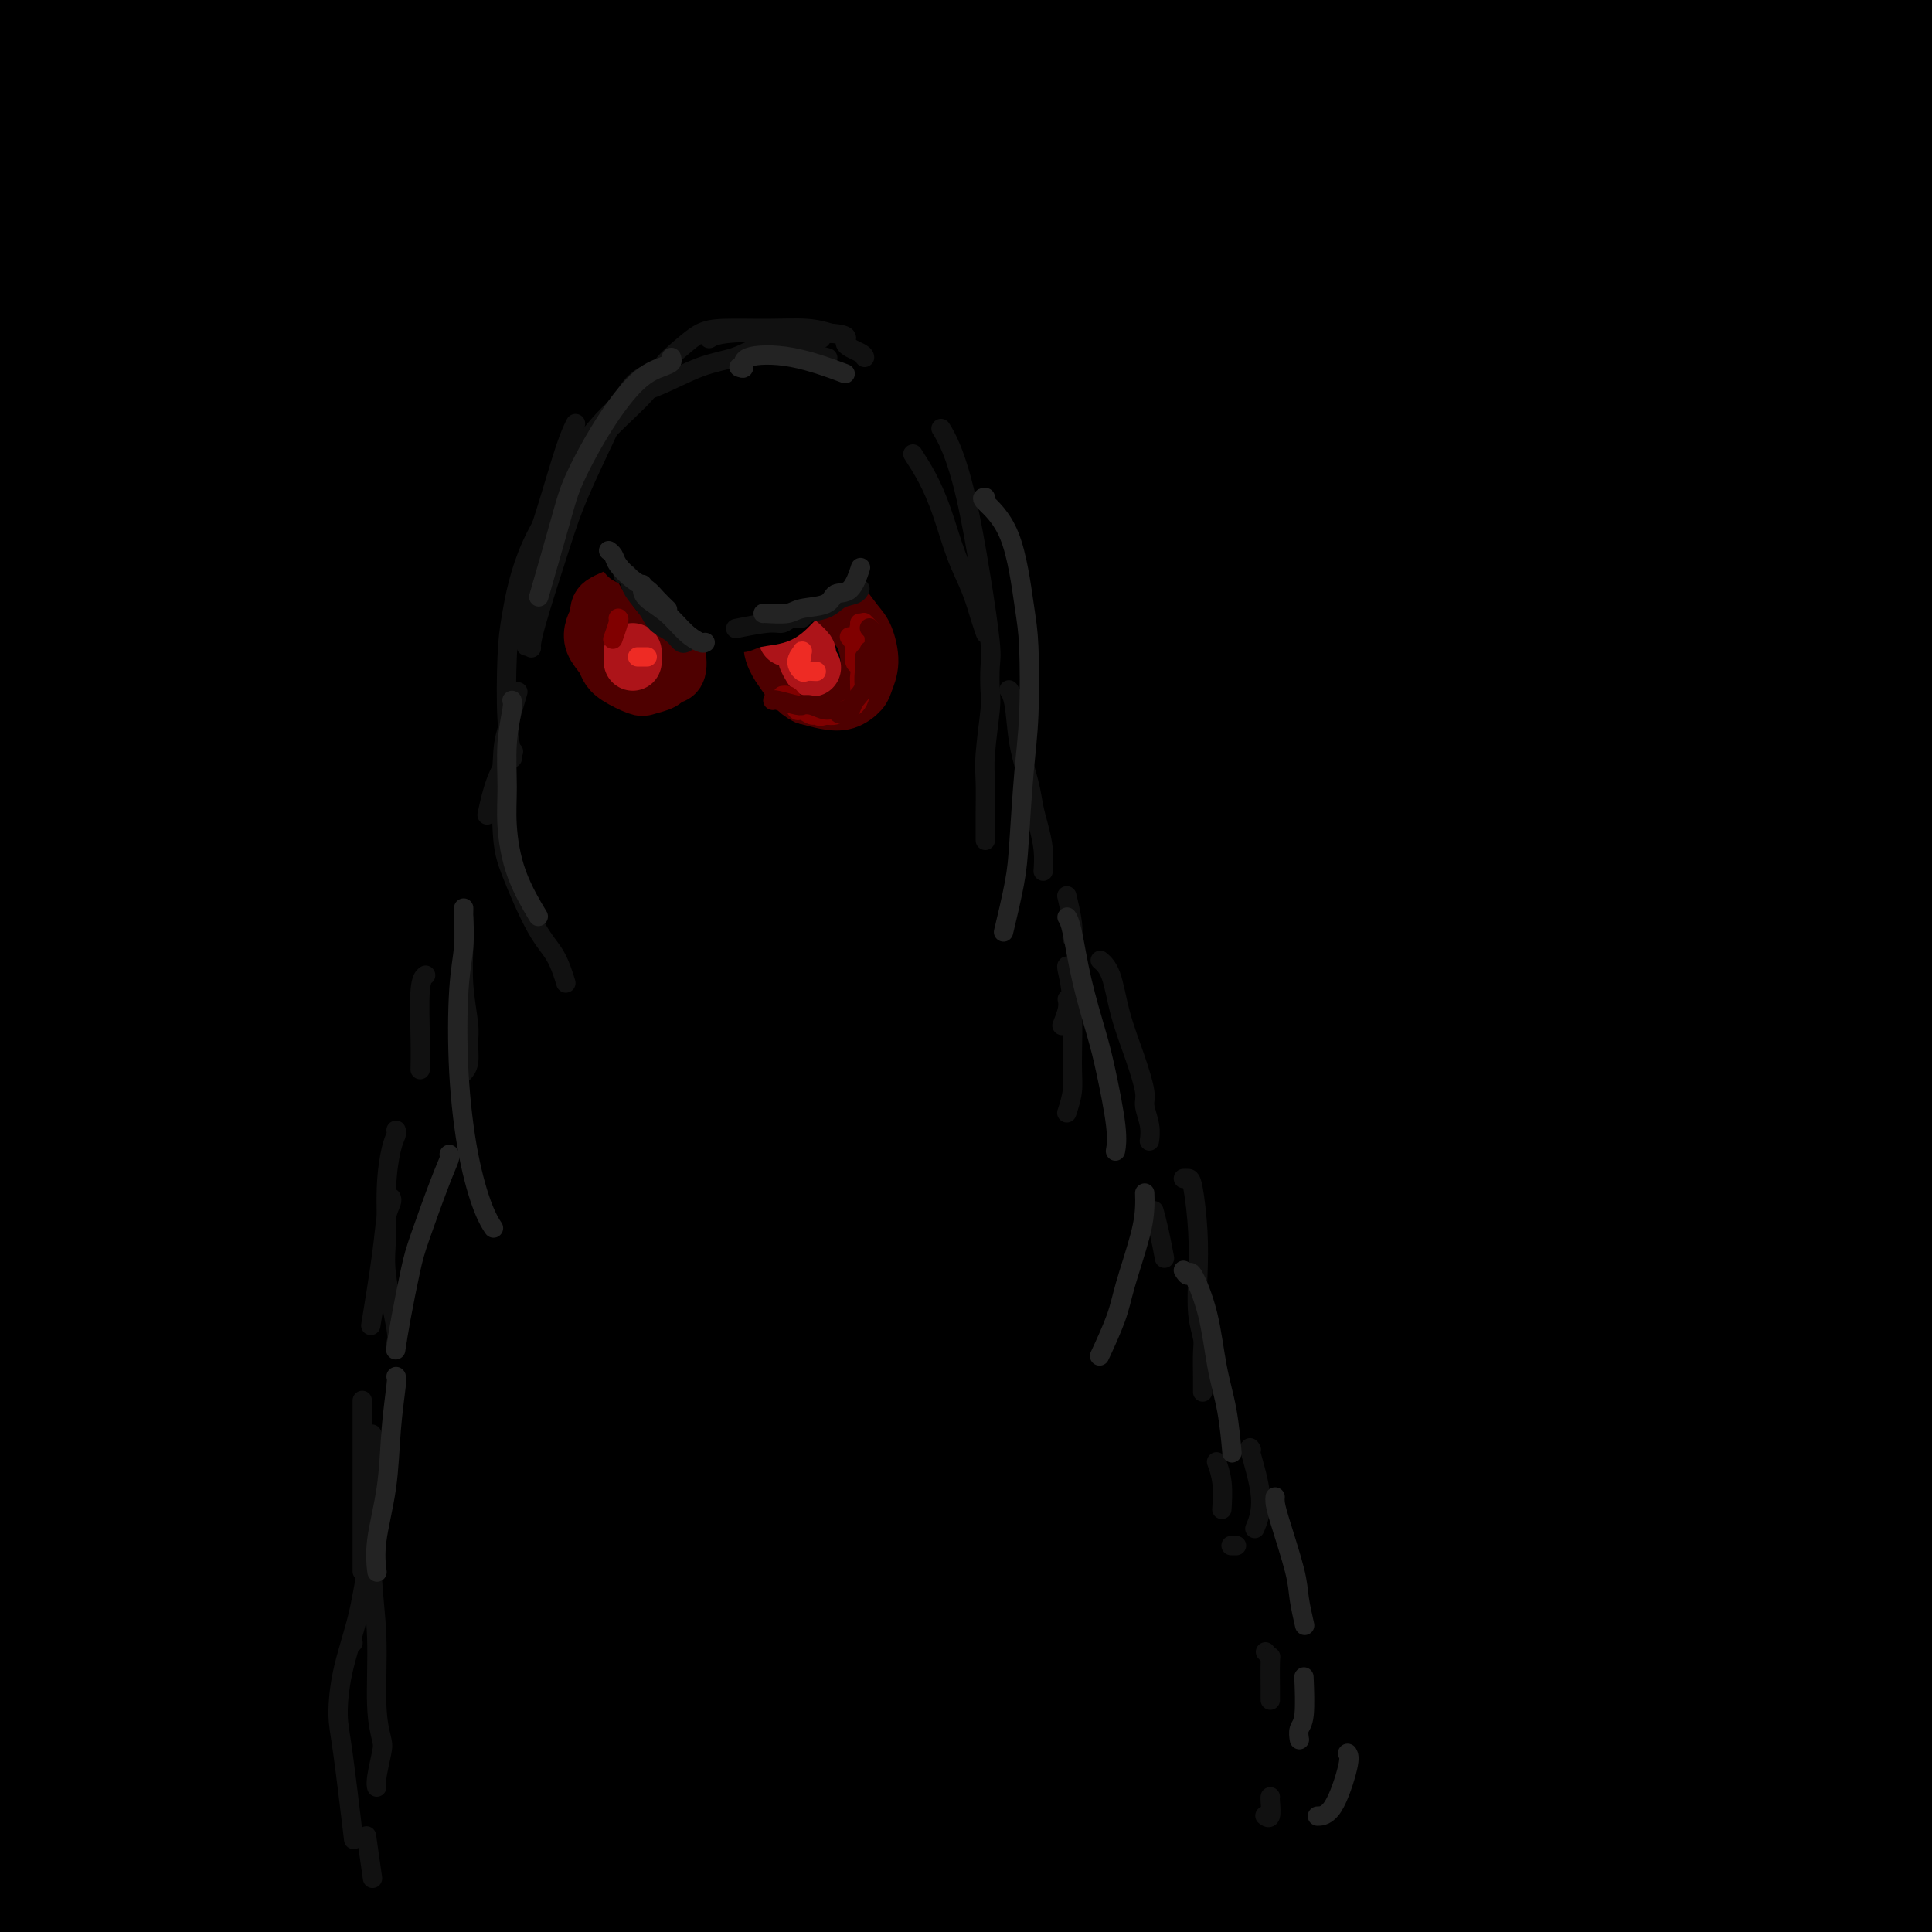 <svg viewBox='0 0 400 400' version='1.1' xmlns='http://www.w3.org/2000/svg' xmlns:xlink='http://www.w3.org/1999/xlink'><g fill='none' stroke='rgb(0,0,0)' stroke-width='4' stroke-linecap='round' stroke-linejoin='round'><path d='M97,188c-0.468,0.071 -0.936,0.143 -1,0c-0.064,-0.143 0.278,-0.500 -2,-1c-2.278,-0.500 -7.174,-1.141 -10,-1c-2.826,0.141 -3.580,1.066 -6,2c-2.420,0.934 -6.505,1.877 -10,4c-3.495,2.123 -6.401,5.424 -8,8c-1.599,2.576 -1.891,4.425 -3,7c-1.109,2.575 -3.034,5.874 -4,10c-0.966,4.126 -0.972,9.079 -1,12c-0.028,2.921 -0.076,3.812 0,6c0.076,2.188 0.277,5.675 1,8c0.723,2.325 1.967,3.489 3,5c1.033,1.511 1.855,3.368 3,5c1.145,1.632 2.613,3.038 4,4c1.387,0.962 2.694,1.481 4,2'/><path d='M67,259c2.890,2.825 3.113,1.886 4,2c0.887,0.114 2.436,1.281 4,2c1.564,0.719 3.143,0.990 5,1c1.857,0.010 3.992,-0.241 6,0c2.008,0.241 3.889,0.974 6,1c2.111,0.026 4.453,-0.656 6,-1c1.547,-0.344 2.298,-0.349 4,-1c1.702,-0.651 4.356,-1.949 7,-3c2.644,-1.051 5.279,-1.857 7,-3c1.721,-1.143 2.527,-2.625 4,-4c1.473,-1.375 3.614,-2.645 5,-4c1.386,-1.355 2.018,-2.797 3,-4c0.982,-1.203 2.315,-2.168 3,-4c0.685,-1.832 0.723,-4.532 1,-6c0.277,-1.468 0.793,-1.705 1,-3c0.207,-1.295 0.103,-3.647 0,-6'/><path d='M133,226c0.299,-3.069 0.047,-3.241 0,-4c-0.047,-0.759 0.113,-2.105 0,-4c-0.113,-1.895 -0.497,-4.339 -1,-6c-0.503,-1.661 -1.123,-2.541 -2,-4c-0.877,-1.459 -2.012,-3.498 -3,-5c-0.988,-1.502 -1.831,-2.466 -3,-4c-1.169,-1.534 -2.664,-3.638 -4,-5c-1.336,-1.362 -2.514,-1.982 -4,-3c-1.486,-1.018 -3.282,-2.434 -4,-3c-0.718,-0.566 -0.359,-0.283 0,0'/><path d='M87,271c0.113,-0.261 0.226,-0.522 0,0c-0.226,0.522 -0.793,1.829 -1,3c-0.207,1.171 -0.056,2.208 0,3c0.056,0.792 0.015,1.339 0,2c-0.015,0.661 -0.005,1.437 0,2c0.005,0.563 0.004,0.913 0,1c-0.004,0.087 -0.011,-0.090 0,0c0.011,0.090 0.042,0.448 0,1c-0.042,0.552 -0.155,1.300 0,2c0.155,0.700 0.578,1.353 1,2c0.422,0.647 0.845,1.290 1,2c0.155,0.710 0.044,1.489 0,2c-0.044,0.511 -0.022,0.756 0,1'/><path d='M88,292c0.171,3.507 0.097,1.775 0,1c-0.097,-0.775 -0.219,-0.593 0,0c0.219,0.593 0.777,1.598 1,2c0.223,0.402 0.112,0.201 0,0'/></g>
<g fill='none' stroke='rgb(0,0,0)' stroke-width='28' stroke-linecap='round' stroke-linejoin='round'><path d='M137,48c5.119,-0.851 10.237,-1.701 10,-3c-0.237,-1.299 -5.830,-3.045 25,-6c30.830,-2.955 98.083,-7.118 147,-8c48.917,-0.882 79.500,1.516 100,2c20.500,0.484 30.918,-0.946 36,-3c5.082,-2.054 4.827,-4.731 -20,-11c-24.827,-6.269 -74.227,-16.129 -139,-20c-64.773,-3.871 -144.919,-1.752 -199,2c-54.081,3.752 -82.098,9.137 -101,13c-18.902,3.863 -28.691,6.202 -25,6c3.691,-0.202 20.860,-2.947 67,-8c46.140,-5.053 121.250,-12.415 196,-11c74.750,1.415 149.140,11.606 194,19c44.860,7.394 60.189,11.992 66,14c5.811,2.008 2.103,1.425 -17,-3c-19.103,-4.425 -53.601,-12.693 -111,-19c-57.399,-6.307 -137.700,-10.654 -218,-15'/><path d='M148,-3c-77.515,0.856 -162.304,10.498 -217,19c-54.696,8.502 -79.299,15.866 -92,20c-12.701,4.134 -13.499,5.039 2,4c15.499,-1.039 47.297,-4.023 105,-9c57.703,-4.977 141.313,-11.945 225,-11c83.687,0.945 167.452,9.805 223,18c55.548,8.195 82.879,15.724 103,21c20.121,5.276 33.031,8.298 10,3c-23.031,-5.298 -82.002,-18.918 -132,-28c-49.998,-9.082 -91.024,-13.627 -156,-14c-64.976,-0.373 -153.902,3.427 -213,10c-59.098,6.573 -88.369,15.919 -108,22c-19.631,6.081 -29.623,8.898 -23,10c6.623,1.102 29.860,0.489 81,-3c51.140,-3.489 130.183,-9.854 207,-10c76.817,-0.146 151.409,5.927 226,12'/><path d='M389,61c56.200,5.876 83.699,14.564 105,20c21.301,5.436 36.403,7.618 15,5c-21.403,-2.618 -79.310,-10.036 -128,-16c-48.690,-5.964 -88.164,-10.475 -150,-11c-61.836,-0.525 -146.035,2.936 -200,8c-53.965,5.064 -77.698,11.731 -93,16c-15.302,4.269 -22.174,6.141 -13,7c9.174,0.859 34.395,0.705 83,-2c48.605,-2.705 120.593,-7.961 194,-8c73.407,-0.039 148.231,5.138 201,11c52.769,5.862 83.481,12.408 103,17c19.519,4.592 27.843,7.231 25,8c-2.843,0.769 -16.855,-0.330 -55,-6c-38.145,-5.670 -100.424,-15.911 -172,-20c-71.576,-4.089 -152.450,-2.025 -211,3c-58.550,5.025 -94.775,13.013 -131,21'/><path d='M-38,114c-36.905,7.616 -63.668,16.155 -65,20c-1.332,3.845 22.765,2.994 57,0c34.235,-2.994 78.607,-8.132 129,-12c50.393,-3.868 106.807,-6.465 157,-7c50.193,-0.535 94.165,0.992 140,8c45.835,7.008 93.533,19.498 115,25c21.467,5.502 16.702,4.018 -4,2c-20.702,-2.018 -57.343,-4.568 -110,-9c-52.657,-4.432 -121.332,-10.745 -174,-13c-52.668,-2.255 -89.331,-0.450 -138,6c-48.669,6.450 -109.345,17.546 -141,24c-31.655,6.454 -34.289,8.265 -33,11c1.289,2.735 6.500,6.393 41,5c34.500,-1.393 98.288,-7.837 151,-13c52.712,-5.163 94.346,-9.047 145,-9c50.654,0.047 110.327,4.023 170,8'/><path d='M402,160c44.830,5.534 71.904,15.369 87,20c15.096,4.631 18.214,4.058 5,4c-13.214,-0.058 -42.759,0.399 -72,-2c-29.241,-2.399 -58.180,-7.653 -107,-12c-48.820,-4.347 -117.523,-7.787 -167,-8c-49.477,-0.213 -79.728,2.802 -116,9c-36.272,6.198 -78.564,15.581 -100,21c-21.436,5.419 -22.016,6.875 3,5c25.016,-1.875 75.627,-7.082 123,-11c47.373,-3.918 91.509,-6.546 135,-8c43.491,-1.454 86.339,-1.735 132,2c45.661,3.735 94.136,11.487 118,16c23.864,4.513 23.118,5.787 21,6c-2.118,0.213 -5.609,-0.635 -33,-9c-27.391,-8.365 -78.683,-24.247 -123,-35c-44.317,-10.753 -81.658,-16.376 -119,-22'/><path d='M189,136c-49.113,-6.312 -112.397,-11.090 -151,-13c-38.603,-1.910 -52.526,-0.950 -60,-2c-7.474,-1.050 -8.499,-4.109 24,-8c32.499,-3.891 98.521,-8.614 152,-11c53.479,-2.386 94.415,-2.435 143,3c48.585,5.435 104.820,16.355 132,23c27.180,6.645 25.306,9.016 14,11c-11.306,1.984 -32.044,3.580 -77,4c-44.956,0.420 -114.129,-0.335 -186,5c-71.871,5.335 -146.439,16.759 -194,26c-47.561,9.241 -68.116,16.300 -73,21c-4.884,4.700 5.901,7.041 31,6c25.099,-1.041 64.511,-5.465 130,-8c65.489,-2.535 157.055,-3.183 221,-1c63.945,2.183 100.270,7.195 119,10c18.730,2.805 19.865,3.402 21,4'/><path d='M435,206c-2.180,-0.076 -77.629,-7.265 -137,-12c-59.371,-4.735 -102.664,-7.017 -172,-2c-69.336,5.017 -164.715,17.334 -217,26c-52.285,8.666 -61.474,13.680 -59,16c2.474,2.320 16.612,1.946 64,-4c47.388,-5.946 128.024,-17.465 212,-25c83.976,-7.535 171.290,-11.087 224,-13c52.710,-1.913 70.815,-2.188 73,-6c2.185,-3.812 -11.550,-11.162 -36,-19c-24.450,-7.838 -59.614,-16.166 -123,-20c-63.386,-3.834 -154.993,-3.175 -215,1c-60.007,4.175 -88.413,11.864 -112,17c-23.587,5.136 -42.353,7.717 -21,9c21.353,1.283 82.826,1.269 139,0c56.174,-1.269 107.050,-3.791 168,0c60.950,3.791 131.975,13.896 203,24'/><path d='M426,198c46.051,7.105 59.679,12.869 58,16c-1.679,3.131 -18.663,3.629 -47,2c-28.337,-1.629 -68.025,-5.385 -134,-4c-65.975,1.385 -158.236,7.910 -228,18c-69.764,10.090 -117.032,23.744 -143,31c-25.968,7.256 -30.635,8.115 -7,6c23.635,-2.115 75.573,-7.203 150,-12c74.427,-4.797 171.342,-9.303 241,-8c69.658,1.303 112.058,8.416 139,13c26.942,4.584 38.427,6.639 35,7c-3.427,0.361 -21.766,-0.971 -76,-5c-54.234,-4.029 -144.364,-10.757 -213,-13c-68.636,-2.243 -115.779,-0.003 -166,5c-50.221,5.003 -103.521,12.770 -121,16c-17.479,3.230 0.863,1.923 36,-2c35.137,-3.923 87.068,-10.461 139,-17'/><path d='M89,251c73.835,-5.378 170.922,-9.323 237,-9c66.078,0.323 101.146,4.913 128,8c26.854,3.087 45.492,4.671 28,3c-17.492,-1.671 -71.115,-6.597 -118,-10c-46.885,-3.403 -87.031,-5.285 -150,-2c-62.969,3.285 -148.761,11.735 -199,19c-50.239,7.265 -64.923,13.343 -71,17c-6.077,3.657 -3.545,4.892 36,4c39.545,-0.892 116.103,-3.910 176,-5c59.897,-1.090 103.133,-0.251 157,4c53.867,4.251 118.363,11.916 143,15c24.637,3.084 9.414,1.589 -10,-2c-19.414,-3.589 -43.018,-9.271 -96,-13c-52.982,-3.729 -135.341,-5.504 -201,-3c-65.659,2.504 -114.617,9.287 -149,15c-34.383,5.713 -54.192,10.357 -74,15'/><path d='M-74,307c-1.562,2.496 31.534,1.235 70,-2c38.466,-3.235 82.302,-8.443 152,-14c69.698,-5.557 165.259,-11.464 227,-14c61.741,-2.536 89.661,-1.703 103,-4c13.339,-2.297 12.096,-7.725 -3,-15c-15.096,-7.275 -44.045,-16.397 -98,-23c-53.955,-6.603 -132.918,-10.688 -201,-8c-68.082,2.688 -125.285,12.151 -156,17c-30.715,4.849 -34.944,5.086 -22,5c12.944,-0.086 43.060,-0.495 99,0c55.940,0.495 137.705,1.895 200,7c62.295,5.105 105.120,13.915 136,21c30.880,7.085 49.813,12.446 53,15c3.187,2.554 -9.373,2.303 -57,-1c-47.627,-3.303 -130.322,-9.658 -198,-10c-67.678,-0.342 -120.339,5.329 -173,11'/><path d='M58,292c-55.166,5.850 -106.580,14.975 -122,19c-15.420,4.025 5.156,2.950 36,0c30.844,-2.950 71.956,-7.774 140,-10c68.044,-2.226 163.020,-1.852 226,2c62.980,3.852 93.964,11.183 117,16c23.036,4.817 38.125,7.121 14,6c-24.125,-1.121 -87.465,-5.667 -145,-8c-57.535,-2.333 -109.267,-2.454 -181,4c-71.733,6.454 -163.468,19.483 -211,27c-47.532,7.517 -50.862,9.523 -41,8c9.862,-1.523 32.915,-6.573 91,-13c58.085,-6.427 151.202,-14.230 222,-16c70.798,-1.770 119.276,2.495 157,7c37.724,4.505 64.695,9.251 74,11c9.305,1.749 0.944,0.500 -38,-1c-38.944,-1.500 -108.472,-3.250 -178,-5'/><path d='M219,339c-72.368,0.452 -145.289,4.581 -198,9c-52.711,4.419 -85.212,9.129 -71,9c14.212,-0.129 75.137,-5.098 116,-8c40.863,-2.902 61.663,-3.738 105,-4c43.337,-0.262 109.209,0.050 162,2c52.791,1.950 92.499,5.537 111,6c18.501,0.463 15.793,-2.198 -22,-10c-37.793,-7.802 -110.672,-20.746 -175,-27c-64.328,-6.254 -120.106,-5.820 -179,-2c-58.894,3.820 -120.902,11.024 -143,14c-22.098,2.976 -4.284,1.723 25,0c29.284,-1.723 70.037,-3.915 138,-4c67.963,-0.085 163.134,1.936 225,7c61.866,5.064 90.425,13.171 109,18c18.575,4.829 27.164,6.380 -1,6c-28.164,-0.380 -93.082,-2.690 -158,-5'/><path d='M263,350c-52.860,-0.787 -106.009,-0.254 -160,4c-53.991,4.254 -108.823,12.230 -137,16c-28.177,3.770 -29.699,3.336 -1,1c28.699,-2.336 87.619,-6.572 160,-7c72.381,-0.428 158.223,2.952 215,8c56.777,5.048 84.487,11.766 96,15c11.513,3.234 6.827,2.986 -9,1c-15.827,-1.986 -42.797,-5.708 -114,-6c-71.203,-0.292 -186.639,2.847 -246,6c-59.361,3.153 -62.648,6.321 -71,8c-8.352,1.679 -21.771,1.869 4,0c25.771,-1.869 90.731,-5.796 145,-8c54.269,-2.204 97.845,-2.683 148,1c50.155,3.683 106.888,11.530 132,15c25.112,3.470 18.603,2.563 -2,1c-20.603,-1.563 -55.302,-3.781 -90,-6'/><path d='M333,399c-47.604,-1.751 -120.615,-3.627 -175,-3c-54.385,0.627 -90.143,3.757 -120,7c-29.857,3.243 -53.814,6.599 -50,8c3.814,1.401 35.399,0.848 69,-1c33.601,-1.848 69.218,-4.989 121,-6c51.782,-1.011 119.729,0.110 160,1c40.271,0.890 52.867,1.551 63,2c10.133,0.449 17.805,0.686 -2,-2c-19.805,-2.686 -67.086,-8.295 -106,-11c-38.914,-2.705 -69.462,-2.506 -114,0c-44.538,2.506 -103.066,7.319 -133,10c-29.934,2.681 -31.272,3.229 -34,3c-2.728,-0.229 -6.845,-1.237 34,-4c40.845,-2.763 126.650,-7.282 172,-9c45.350,-1.718 50.243,-0.634 72,1c21.757,1.634 60.379,3.817 99,6'/><path d='M389,401c32.378,1.533 27.822,1.867 26,2c-1.822,0.133 -0.911,0.067 0,0'/></g>
<g fill='none' stroke='rgb(35,35,35)' stroke-width='4' stroke-linecap='round' stroke-linejoin='round'><path d='M161,93c0.231,-0.130 0.463,-0.260 0,0c-0.463,0.260 -1.619,0.911 -3,2c-1.381,1.089 -2.985,2.618 -5,5c-2.015,2.382 -4.441,5.618 -6,9c-1.559,3.382 -2.250,6.912 -3,9c-0.750,2.088 -1.560,2.736 -2,5c-0.440,2.264 -0.510,6.144 -1,9c-0.490,2.856 -1.401,4.687 -2,7c-0.599,2.313 -0.886,5.106 -1,6c-0.114,0.894 -0.057,-0.112 0,0c0.057,0.112 0.112,1.343 0,0c-0.112,-1.343 -0.392,-5.260 0,-8c0.392,-2.740 1.456,-4.301 3,-8c1.544,-3.699 3.570,-9.534 5,-13c1.430,-3.466 2.266,-4.562 3,-6c0.734,-1.438 1.367,-3.219 2,-5'/><path d='M151,105c2.574,-7.203 2.510,-5.211 3,-5c0.490,0.211 1.534,-1.358 3,-3c1.466,-1.642 3.355,-3.358 5,-5c1.645,-1.642 3.048,-3.210 4,-4c0.952,-0.790 1.453,-0.801 3,-1c1.547,-0.199 4.138,-0.584 6,-1c1.862,-0.416 2.994,-0.862 5,-1c2.006,-0.138 4.884,0.031 7,0c2.116,-0.031 3.469,-0.264 5,0c1.531,0.264 3.241,1.025 5,2c1.759,0.975 3.566,2.164 5,3c1.434,0.836 2.495,1.321 4,3c1.505,1.679 3.455,4.553 5,6c1.545,1.447 2.685,1.466 4,3c1.315,1.534 2.804,4.581 4,7c1.196,2.419 2.098,4.209 3,6'/><path d='M222,115c2.997,4.460 2.488,4.610 3,6c0.512,1.390 2.045,4.021 3,6c0.955,1.979 1.332,3.308 2,5c0.668,1.692 1.628,3.747 2,5c0.372,1.253 0.158,1.702 0,2c-0.158,0.298 -0.258,0.444 0,-1c0.258,-1.444 0.876,-4.478 1,-7c0.124,-2.522 -0.246,-4.532 -1,-7c-0.754,-2.468 -1.893,-5.394 -4,-10c-2.107,-4.606 -5.182,-10.892 -7,-14c-1.818,-3.108 -2.381,-3.038 -5,-5c-2.619,-1.962 -7.296,-5.957 -10,-8c-2.704,-2.043 -3.436,-2.135 -6,-3c-2.564,-0.865 -6.959,-2.502 -11,-3c-4.041,-0.498 -7.726,0.143 -11,1c-3.274,0.857 -6.137,1.928 -9,3'/><path d='M169,85c-4.935,1.784 -7.272,4.243 -10,7c-2.728,2.757 -5.848,5.813 -8,8c-2.152,2.187 -3.336,3.505 -5,6c-1.664,2.495 -3.808,6.168 -5,9c-1.192,2.832 -1.434,4.824 -2,8c-0.566,3.176 -1.458,7.537 -2,12c-0.542,4.463 -0.734,9.028 -1,12c-0.266,2.972 -0.607,4.352 -1,6c-0.393,1.648 -0.837,3.566 -1,6c-0.163,2.434 -0.044,5.386 0,7c0.044,1.614 0.013,1.890 0,2c-0.013,0.110 -0.006,0.055 0,0'/></g>
<g fill='none' stroke='rgb(17,17,17)' stroke-width='4' stroke-linecap='round' stroke-linejoin='round'><path d='M162,91c-0.308,0.146 -0.616,0.291 -1,1c-0.384,0.709 -0.843,1.980 -2,7c-1.157,5.020 -3.011,13.789 -5,20c-1.989,6.211 -4.112,9.865 -7,17c-2.888,7.135 -6.539,17.753 -8,22c-1.461,4.247 -0.730,2.124 0,0'/><path d='M139,164c-0.039,0.372 -0.077,0.744 0,0c0.077,-0.744 0.271,-2.605 0,-6c-0.271,-3.395 -1.007,-8.325 -1,-13c0.007,-4.675 0.758,-9.094 1,-12c0.242,-2.906 -0.023,-4.297 1,-8c1.023,-3.703 3.335,-9.716 6,-14c2.665,-4.284 5.684,-6.837 8,-9c2.316,-2.163 3.929,-3.934 7,-6c3.071,-2.066 7.600,-4.425 11,-6c3.400,-1.575 5.671,-2.365 9,-3c3.329,-0.635 7.715,-1.116 11,-1c3.285,0.116 5.469,0.829 7,1c1.531,0.171 2.410,-0.202 4,1c1.590,1.202 3.889,3.977 6,7c2.111,3.023 4.032,6.292 6,10c1.968,3.708 3.984,7.854 6,12'/><path d='M221,117c3.813,6.935 4.346,9.773 5,12c0.654,2.227 1.429,3.844 2,5c0.571,1.156 0.938,1.852 1,2c0.062,0.148 -0.181,-0.251 -1,-2c-0.819,-1.749 -2.214,-4.849 -4,-10c-1.786,-5.151 -3.965,-12.352 -6,-17c-2.035,-4.648 -3.928,-6.743 -7,-10c-3.072,-3.257 -7.324,-7.675 -12,-11c-4.676,-3.325 -9.777,-5.556 -13,-7c-3.223,-1.444 -4.570,-2.101 -9,-1c-4.430,1.101 -11.944,3.961 -17,7c-5.056,3.039 -7.654,6.258 -12,13c-4.346,6.742 -10.439,17.007 -14,25c-3.561,7.993 -4.589,13.712 -5,16c-0.411,2.288 -0.206,1.144 0,0'/></g>
<g fill='none' stroke='rgb(0,0,0)' stroke-width='28' stroke-linecap='round' stroke-linejoin='round'><path d='M244,84c-0.481,0.632 -0.962,1.265 -1,0c-0.038,-1.265 0.366,-4.426 -20,-5c-20.366,-0.574 -61.502,1.441 -89,5c-27.498,3.559 -41.357,8.664 -53,12c-11.643,3.336 -21.071,4.904 0,3c21.071,-1.904 72.642,-7.281 111,-10c38.358,-2.719 63.504,-2.781 75,-1c11.496,1.781 9.342,5.405 -12,10c-21.342,4.595 -61.873,10.163 -104,20c-42.127,9.837 -85.851,23.945 -108,31c-22.149,7.055 -22.722,7.059 8,3c30.722,-4.059 92.741,-12.180 139,-16c46.259,-3.820 76.760,-3.338 90,-3c13.240,0.338 9.219,0.534 -30,7c-39.219,6.466 -113.636,19.202 -163,30c-49.364,10.798 -73.675,19.656 -74,21c-0.325,1.344 23.338,-4.828 47,-11'/><path d='M60,180c41.373,-8.064 121.306,-22.724 165,-29c43.694,-6.276 51.148,-4.169 44,-2c-7.148,2.169 -28.900,4.401 -71,13c-42.100,8.599 -104.548,23.565 -138,33c-33.452,9.435 -37.908,13.337 -25,8c12.908,-5.337 43.180,-19.915 79,-35c35.820,-15.085 77.189,-30.679 107,-42c29.811,-11.321 48.064,-18.370 50,-21c1.936,-2.630 -12.444,-0.841 -37,5c-24.556,5.841 -59.287,15.734 -98,31c-38.713,15.266 -81.408,35.906 -98,48c-16.592,12.094 -7.083,15.641 -2,18c5.083,2.359 5.738,3.531 6,4c0.262,0.469 0.131,0.234 0,0'/></g>
<g fill='none' stroke='rgb(17,17,17)' stroke-width='4' stroke-linecap='round' stroke-linejoin='round'><path d='M119,88c0.138,-0.271 0.275,-0.542 0,0c-0.275,0.542 -0.963,1.897 -2,5c-1.037,3.103 -2.422,7.956 -4,13c-1.578,5.044 -3.348,10.281 -4,13c-0.652,2.719 -0.186,2.920 0,3c0.186,0.080 0.093,0.040 0,0'/><path d='M109,133c-0.055,0.673 -0.111,1.346 0,0c0.111,-1.346 0.388,-4.711 1,-8c0.612,-3.289 1.557,-6.502 2,-9c0.443,-2.498 0.382,-4.281 1,-7c0.618,-2.719 1.913,-6.374 3,-9c1.087,-2.626 1.966,-4.222 4,-7c2.034,-2.778 5.221,-6.738 8,-9c2.779,-2.262 5.148,-2.827 8,-4c2.852,-1.173 6.187,-2.952 9,-4c2.813,-1.048 5.105,-1.363 7,-2c1.895,-0.637 3.395,-1.596 5,-2c1.605,-0.404 3.317,-0.253 5,0c1.683,0.253 3.338,0.606 5,1c1.662,0.394 3.332,0.827 4,1c0.668,0.173 0.334,0.087 0,0'/><path d='M170,70c0.069,0.105 0.137,0.211 -1,0c-1.137,-0.211 -3.480,-0.737 -7,-1c-3.520,-0.263 -8.217,-0.263 -11,0c-2.783,0.263 -3.652,0.789 -4,1c-0.348,0.211 -0.174,0.105 0,0'/><path d='M133,78c-0.975,0.699 -1.950,1.398 -3,3c-1.050,1.602 -2.176,4.107 -4,8c-1.824,3.893 -4.345,9.173 -6,13c-1.655,3.827 -2.444,6.201 -4,11c-1.556,4.799 -3.881,12.023 -5,16c-1.119,3.977 -1.034,4.708 -1,5c0.034,0.292 0.017,0.146 0,0'/><path d='M106,157c-0.029,-0.007 -0.059,-0.014 0,0c0.059,0.014 0.205,0.049 0,-1c-0.205,-1.049 -0.762,-3.181 -1,-7c-0.238,-3.819 -0.158,-9.326 0,-13c0.158,-3.674 0.392,-5.514 1,-9c0.608,-3.486 1.589,-8.616 4,-14c2.411,-5.384 6.251,-11.020 9,-15c2.749,-3.980 4.405,-6.302 7,-9c2.595,-2.698 6.129,-5.770 8,-8c1.871,-2.230 2.080,-3.616 3,-5c0.920,-1.384 2.552,-2.764 4,-4c1.448,-1.236 2.711,-2.328 4,-3c1.289,-0.672 2.603,-0.922 5,-1c2.397,-0.078 5.876,0.018 9,0c3.124,-0.018 5.893,-0.148 8,0c2.107,0.148 3.554,0.574 5,1'/><path d='M172,69c4.691,0.348 2.917,1.217 3,2c0.083,0.783 2.022,1.480 3,2c0.978,0.520 0.994,0.863 1,1c0.006,0.137 0.003,0.069 0,0'/><path d='M189,94c0.999,1.548 1.997,3.096 3,5c1.003,1.904 2.010,4.164 3,7c0.990,2.836 1.964,6.248 3,9c1.036,2.752 2.134,4.842 3,7c0.866,2.158 1.500,4.382 2,6c0.500,1.618 0.865,2.628 1,3c0.135,0.372 0.038,0.106 0,0c-0.038,-0.106 -0.019,-0.053 0,0'/><path d='M195,89c-0.156,-0.251 -0.311,-0.503 0,0c0.311,0.503 1.089,1.759 2,4c0.911,2.241 1.957,5.465 3,10c1.043,4.535 2.084,10.382 3,16c0.916,5.618 1.706,11.009 2,14c0.294,2.991 0.093,3.582 0,5c-0.093,1.418 -0.077,3.662 0,5c0.077,1.338 0.217,1.770 0,4c-0.217,2.230 -0.790,6.258 -1,9c-0.210,2.742 -0.056,4.199 0,6c0.056,1.801 0.015,3.947 0,6c-0.015,2.053 -0.004,4.014 0,5c0.004,0.986 0.001,0.996 0,1c-0.001,0.004 -0.001,0.002 0,0'/><path d='M209,143c-0.097,-0.153 -0.195,-0.306 0,0c0.195,0.306 0.682,1.070 1,3c0.318,1.930 0.467,5.026 1,8c0.533,2.974 1.449,5.827 2,8c0.551,2.173 0.736,3.665 1,5c0.264,1.335 0.607,2.512 1,4c0.393,1.488 0.837,3.285 1,5c0.163,1.715 0.047,3.347 0,4c-0.047,0.653 -0.023,0.326 0,0'/><path d='M221,207c-0.030,-0.137 -0.060,-0.274 0,0c0.060,0.274 0.208,0.958 0,2c-0.208,1.042 -0.774,2.440 -1,3c-0.226,0.560 -0.113,0.280 0,0'/><path d='M221,186c-0.113,-0.476 -0.226,-0.952 0,0c0.226,0.952 0.792,3.333 1,5c0.208,1.667 0.060,2.619 0,3c-0.060,0.381 -0.030,0.190 0,0'/><path d='M221,200c-0.115,-0.046 -0.231,-0.092 0,1c0.231,1.092 0.808,3.323 1,7c0.192,3.677 0.000,8.800 0,12c-0.000,3.200 0.192,4.477 0,6c-0.192,1.523 -0.769,3.292 -1,4c-0.231,0.708 -0.115,0.354 0,0'/><path d='M228,199c-0.186,-0.156 -0.371,-0.312 0,0c0.371,0.312 1.300,1.093 2,3c0.700,1.907 1.172,4.940 2,8c0.828,3.060 2.012,6.148 3,9c0.988,2.852 1.781,5.469 2,7c0.219,1.531 -0.137,1.977 0,3c0.137,1.023 0.768,2.621 1,4c0.232,1.379 0.066,2.537 0,3c-0.066,0.463 -0.033,0.232 0,0'/><path d='M239,251c-0.083,-0.304 -0.167,-0.607 0,0c0.167,0.607 0.583,2.125 1,4c0.417,1.875 0.833,4.107 1,5c0.167,0.893 0.083,0.446 0,0'/><path d='M245,244c0.339,-0.012 0.678,-0.024 1,0c0.322,0.024 0.626,0.082 1,2c0.374,1.918 0.818,5.694 1,9c0.182,3.306 0.101,6.141 0,9c-0.101,2.859 -0.223,5.740 0,8c0.223,2.260 0.792,3.898 1,5c0.208,1.102 0.056,1.666 0,3c-0.056,1.334 -0.015,3.436 0,5c0.015,1.564 0.004,2.590 0,3c-0.004,0.410 -0.002,0.205 0,0'/><path d='M252,303c-0.113,-0.304 -0.226,-0.607 0,0c0.226,0.607 0.792,2.125 1,4c0.208,1.875 0.060,4.107 0,5c-0.060,0.893 -0.030,0.446 0,0'/><path d='M255,320c-0.111,0.000 -0.222,0.000 0,0c0.222,0.000 0.778,0.000 1,0c0.222,0.000 0.111,0.000 0,0'/><path d='M259,300c0.069,0.112 0.137,0.223 0,0c-0.137,-0.223 -0.480,-0.781 0,1c0.480,1.781 1.783,5.903 2,9c0.217,3.097 -0.652,5.171 -1,6c-0.348,0.829 -0.174,0.415 0,0'/><path d='M262,342c0.423,0.475 0.845,0.951 1,1c0.155,0.049 0.041,-0.327 0,1c-0.041,1.327 -0.011,4.357 0,6c0.011,1.643 0.003,1.898 0,2c-0.003,0.102 -0.002,0.051 0,0'/><path d='M263,372c-0.030,0.083 -0.060,0.167 0,1c0.060,0.833 0.208,2.417 0,3c-0.208,0.583 -0.774,0.167 -1,0c-0.226,-0.167 -0.113,-0.083 0,0'/><path d='M107,144c0.198,-0.680 0.396,-1.360 0,0c-0.396,1.360 -1.387,4.762 -2,7c-0.613,2.238 -0.849,3.314 -1,7c-0.151,3.686 -0.219,9.983 0,14c0.219,4.017 0.724,5.753 2,9c1.276,3.247 3.321,8.004 5,11c1.679,2.996 2.990,4.230 4,6c1.010,1.770 1.717,4.077 2,5c0.283,0.923 0.141,0.461 0,0'/><path d='M106,156c0.280,-0.357 0.560,-0.714 0,0c-0.560,0.714 -1.958,2.500 -3,5c-1.042,2.500 -1.726,5.714 -2,7c-0.274,1.286 -0.137,0.643 0,0'/><path d='M96,190c-0.008,0.577 -0.017,1.153 0,2c0.017,0.847 0.058,1.963 0,4c-0.058,2.037 -0.215,4.994 0,8c0.215,3.006 0.804,6.060 1,8c0.196,1.940 0.001,2.768 0,4c-0.001,1.232 0.192,2.870 0,4c-0.192,1.130 -0.769,1.751 -1,2c-0.231,0.249 -0.115,0.124 0,0'/><path d='M88,202c0.113,-0.085 0.226,-0.169 0,0c-0.226,0.169 -0.793,0.592 -1,3c-0.207,2.408 -0.056,6.802 0,10c0.056,3.198 0.016,5.199 0,6c-0.016,0.801 -0.008,0.400 0,0'/><path d='M82,234c0.082,0.256 0.163,0.512 0,1c-0.163,0.488 -0.572,1.209 -1,3c-0.428,1.791 -0.875,4.652 -1,8c-0.125,3.348 0.071,7.185 0,10c-0.071,2.815 -0.411,4.610 0,8c0.411,3.390 1.572,8.374 2,11c0.428,2.626 0.122,2.893 0,3c-0.122,0.107 -0.061,0.053 0,0'/><path d='M81,248c0.099,0.222 0.198,0.443 0,1c-0.198,0.557 -0.692,1.448 -1,3c-0.308,1.552 -0.429,3.764 -1,8c-0.571,4.236 -1.592,10.496 -2,13c-0.408,2.504 -0.204,1.252 0,0'/><path d='M75,290c0.000,-0.113 0.000,-0.227 0,1c0.000,1.227 0.000,3.794 0,6c0.000,2.206 0.000,4.052 0,6c0.000,1.948 0.000,3.997 0,6c-0.000,2.003 0.000,3.960 0,6c0.000,2.040 0.000,4.165 0,6c0.000,1.835 0.000,3.382 0,4c0.000,0.618 0.000,0.309 0,0'/><path d='M73,340c0.000,0.000 0.100,0.100 0.1,0.1'/><path d='M78,317c0.188,-0.675 0.375,-1.349 0,0c-0.375,1.349 -1.314,4.722 -2,8c-0.686,3.278 -1.119,6.461 -2,10c-0.881,3.539 -2.211,7.435 -3,11c-0.789,3.565 -1.036,6.801 -1,9c0.036,2.199 0.356,3.361 1,8c0.644,4.639 1.613,12.754 2,16c0.387,3.246 0.194,1.623 0,0'/><path d='M77,297c-0.009,-0.138 -0.017,-0.275 0,1c0.017,1.275 0.061,3.963 0,9c-0.061,5.037 -0.225,12.425 0,18c0.225,5.575 0.841,9.339 1,14c0.159,4.661 -0.140,10.219 0,14c0.140,3.781 0.717,5.784 1,7c0.283,1.216 0.272,1.646 0,3c-0.272,1.354 -0.804,3.634 -1,5c-0.196,1.366 -0.056,1.819 0,2c0.056,0.181 0.028,0.091 0,0'/><path d='M76,381c-0.111,-0.778 -0.222,-1.556 0,0c0.222,1.556 0.778,5.444 1,7c0.222,1.556 0.111,0.778 0,0'/></g>
<g fill='none' stroke='rgb(78,0,0)' stroke-width='12' stroke-linecap='round' stroke-linejoin='round'><path d='M161,130c-0.016,0.181 -0.032,0.361 0,0c0.032,-0.361 0.111,-1.264 0,-2c-0.111,-0.736 -0.412,-1.305 0,-2c0.412,-0.695 1.537,-1.517 2,-2c0.463,-0.483 0.263,-0.628 1,-1c0.737,-0.372 2.410,-0.972 4,-1c1.590,-0.028 3.096,0.515 4,1c0.904,0.485 1.206,0.910 2,2c0.794,1.090 2.082,2.844 3,4c0.918,1.156 1.467,1.715 2,3c0.533,1.285 1.049,3.298 1,5c-0.049,1.702 -0.662,3.094 -1,4c-0.338,0.906 -0.400,1.325 -1,2c-0.600,0.675 -1.739,1.605 -3,2c-1.261,0.395 -2.646,0.256 -4,0c-1.354,-0.256 -2.677,-0.628 -4,-1'/><path d='M167,144c-2.047,-0.931 -3.165,-2.758 -4,-4c-0.835,-1.242 -1.389,-1.900 -2,-3c-0.611,-1.100 -1.280,-2.642 -1,-4c0.280,-1.358 1.509,-2.531 2,-3c0.491,-0.469 0.246,-0.235 0,0'/><path d='M135,127c-0.316,-0.152 -0.633,-0.303 0,0c0.633,0.303 2.215,1.061 3,2c0.785,0.939 0.773,2.058 1,3c0.227,0.942 0.691,1.706 1,3c0.309,1.294 0.461,3.119 0,4c-0.461,0.881 -1.534,0.819 -2,1c-0.466,0.181 -0.324,0.607 -1,1c-0.676,0.393 -2.169,0.755 -3,1c-0.831,0.245 -1.001,0.372 -2,0c-0.999,-0.372 -2.829,-1.244 -4,-2c-1.171,-0.756 -1.684,-1.396 -2,-2c-0.316,-0.604 -0.435,-1.172 -1,-2c-0.565,-0.828 -1.575,-1.915 -2,-3c-0.425,-1.085 -0.264,-2.167 0,-3c0.264,-0.833 0.632,-1.416 1,-2'/><path d='M124,128c-0.163,-2.182 0.428,-2.636 1,-3c0.572,-0.364 1.124,-0.636 2,-1c0.876,-0.364 2.077,-0.818 3,-1c0.923,-0.182 1.567,-0.090 2,0c0.433,0.090 0.655,0.178 1,1c0.345,0.822 0.813,2.378 1,3c0.187,0.622 0.094,0.311 0,0'/></g>
<g fill='none' stroke='rgb(173,20,25)' stroke-width='12' stroke-linecap='round' stroke-linejoin='round'><path d='M163,132c0.372,-0.056 0.744,-0.113 1,0c0.256,0.113 0.394,0.395 1,1c0.606,0.605 1.678,1.533 2,2c0.322,0.467 -0.106,0.472 0,1c0.106,0.528 0.744,1.579 1,2c0.256,0.421 0.128,0.210 0,0'/><path d='M131,135c0.000,0.452 0.000,0.905 0,1c0.000,0.095 0.000,-0.167 0,0c0.000,0.167 0.000,0.762 0,1c0.000,0.238 0.000,0.119 0,0'/></g>
<g fill='none' stroke='rgb(238,43,36)' stroke-width='4' stroke-linecap='round' stroke-linejoin='round'><path d='M166,138c0.000,0.000 0.000,0.000 0,0c0.000,0.000 0.000,0.000 0,0'/><path d='M134,136c-0.310,0.000 -0.619,0.000 -1,0c-0.381,0.000 -0.833,0.000 -1,0c-0.167,0.000 -0.048,0.000 0,0c0.048,0.000 0.024,0.000 0,0'/><path d='M169,139c-0.771,-0.045 -1.541,-0.090 -2,0c-0.459,0.090 -0.606,0.315 -1,0c-0.394,-0.315 -1.034,-1.170 -1,-2c0.034,-0.830 0.741,-1.635 1,-2c0.259,-0.365 0.070,-0.291 0,0c-0.070,0.291 -0.020,0.797 0,1c0.020,0.203 0.010,0.101 0,0'/></g>
<g fill='none' stroke='rgb(0,0,0)' stroke-width='12' stroke-linecap='round' stroke-linejoin='round'><path d='M178,112c0.090,0.358 0.181,0.716 0,1c-0.181,0.284 -0.633,0.493 -1,1c-0.367,0.507 -0.647,1.313 -1,2c-0.353,0.687 -0.778,1.256 -2,2c-1.222,0.744 -3.242,1.663 -5,2c-1.758,0.337 -3.255,0.090 -5,0c-1.745,-0.090 -3.739,-0.024 -5,0c-1.261,0.024 -1.789,0.007 -2,0c-0.211,-0.007 -0.106,-0.003 0,0'/><path d='M166,114c0.033,-0.158 0.066,-0.316 0,0c-0.066,0.316 -0.231,1.107 -1,2c-0.769,0.893 -2.143,1.889 -3,3c-0.857,1.111 -1.196,2.336 -2,3c-0.804,0.664 -2.071,0.766 -3,1c-0.929,0.234 -1.519,0.602 -2,1c-0.481,0.398 -0.852,0.828 -1,1c-0.148,0.172 -0.074,0.086 0,0'/><path d='M143,125c-0.327,-0.034 -0.654,-0.067 -1,0c-0.346,0.067 -0.711,0.235 -1,0c-0.289,-0.235 -0.503,-0.874 -1,-1c-0.497,-0.126 -1.276,0.262 -2,0c-0.724,-0.262 -1.392,-1.174 -2,-2c-0.608,-0.826 -1.158,-1.567 -2,-3c-0.842,-1.433 -1.978,-3.559 -3,-5c-1.022,-1.441 -1.929,-2.196 -2,-3c-0.071,-0.804 0.694,-1.658 1,-2c0.306,-0.342 0.153,-0.171 0,0'/><path d='M139,123c-0.301,-0.309 -0.603,-0.619 -1,-1c-0.397,-0.381 -0.890,-0.834 -2,-2c-1.110,-1.166 -2.837,-3.045 -4,-4c-1.163,-0.955 -1.761,-0.987 -2,-1c-0.239,-0.013 -0.120,-0.006 0,0'/></g>
<g fill='none' stroke='rgb(0,0,0)' stroke-width='6' stroke-linecap='round' stroke-linejoin='round'><path d='M150,132c-0.037,0.007 -0.075,0.014 0,0c0.075,-0.014 0.262,-0.050 1,0c0.738,0.050 2.025,0.185 3,0c0.975,-0.185 1.637,-0.690 3,-1c1.363,-0.310 3.427,-0.423 5,-1c1.573,-0.577 2.656,-1.616 4,-3c1.344,-1.384 2.948,-3.113 5,-5c2.052,-1.887 4.553,-3.931 6,-6c1.447,-2.069 1.842,-4.163 2,-5c0.158,-0.837 0.079,-0.419 0,0'/><path d='M149,133c0.152,0.063 0.305,0.126 0,0c-0.305,-0.126 -1.066,-0.442 -2,-1c-0.934,-0.558 -2.041,-1.358 -3,-2c-0.959,-0.642 -1.770,-1.125 -3,-2c-1.230,-0.875 -2.879,-2.143 -4,-3c-1.121,-0.857 -1.713,-1.302 -3,-3c-1.287,-1.698 -3.270,-4.650 -4,-6c-0.730,-1.350 -0.209,-1.100 0,-1c0.209,0.100 0.104,0.050 0,0'/></g>
<g fill='none' stroke='rgb(128,0,0)' stroke-width='4' stroke-linecap='round' stroke-linejoin='round'><path d='M179,129c-0.111,-0.111 -0.222,-0.222 0,0c0.222,0.222 0.778,0.778 1,1c0.222,0.222 0.111,0.111 0,0'/><path d='M176,132c-0.121,-0.140 -0.243,-0.279 0,0c0.243,0.279 0.850,0.978 1,2c0.150,1.022 -0.156,2.367 0,3c0.156,0.633 0.774,0.554 1,1c0.226,0.446 0.058,1.419 0,2c-0.058,0.581 -0.007,0.771 0,1c0.007,0.229 -0.028,0.496 0,1c0.028,0.504 0.121,1.246 0,2c-0.121,0.754 -0.455,1.522 -1,2c-0.545,0.478 -1.301,0.667 -2,1c-0.699,0.333 -1.343,0.809 -2,1c-0.657,0.191 -1.329,0.095 -2,0'/><path d='M171,148c-1.504,0.601 -1.765,0.102 -2,0c-0.235,-0.102 -0.444,0.193 -1,0c-0.556,-0.193 -1.459,-0.875 -2,-1c-0.541,-0.125 -0.720,0.306 -1,0c-0.280,-0.306 -0.663,-1.350 -1,-2c-0.337,-0.650 -0.629,-0.906 -1,-1c-0.371,-0.094 -0.820,-0.027 -1,0c-0.180,0.027 -0.090,0.013 0,0'/><path d='M179,131c0.113,0.121 0.226,0.242 0,0c-0.226,-0.242 -0.793,-0.848 -1,-1c-0.207,-0.152 -0.056,0.152 0,0c0.056,-0.152 0.016,-0.758 0,-1c-0.016,-0.242 -0.008,-0.121 0,0'/><path d='M128,128c0.111,0.089 0.222,0.178 0,1c-0.222,0.822 -0.778,2.378 -1,3c-0.222,0.622 -0.111,0.311 0,0'/></g>
<g fill='none' stroke='rgb(78,0,0)' stroke-width='4' stroke-linecap='round' stroke-linejoin='round'><path d='M180,130c0.453,0.463 0.906,0.925 1,2c0.094,1.075 -0.171,2.761 0,4c0.171,1.239 0.778,2.029 1,3c0.222,0.971 0.060,2.123 0,2c-0.060,-0.123 -0.016,-1.521 0,-2c0.016,-0.479 0.005,-0.040 0,0c-0.005,0.040 -0.004,-0.320 0,0c0.004,0.320 0.012,1.321 0,2c-0.012,0.679 -0.045,1.038 0,1c0.045,-0.038 0.166,-0.472 0,-1c-0.166,-0.528 -0.619,-1.151 -1,-2c-0.381,-0.849 -0.691,-1.925 -1,-3'/><path d='M180,136c-0.249,-1.338 0.130,-1.681 0,-1c-0.130,0.681 -0.767,2.388 -1,4c-0.233,1.612 -0.062,3.129 0,3c0.062,-0.129 0.016,-1.905 0,-3c-0.016,-1.095 -0.003,-1.510 0,-2c0.003,-0.490 -0.006,-1.054 0,-1c0.006,0.054 0.027,0.726 0,1c-0.027,0.274 -0.101,0.151 0,1c0.101,0.849 0.378,2.671 0,4c-0.378,1.329 -1.409,2.166 -2,3c-0.591,0.834 -0.740,1.667 -1,2c-0.260,0.333 -0.630,0.167 -1,0'/><path d='M175,147c-1.145,1.685 -1.508,0.399 -2,0c-0.492,-0.399 -1.113,0.090 -2,0c-0.887,-0.090 -2.042,-0.760 -3,-1c-0.958,-0.240 -1.721,-0.050 -2,0c-0.279,0.050 -0.075,-0.039 0,0c0.075,0.039 0.020,0.206 -1,0c-1.020,-0.206 -3.005,-0.786 -4,-1c-0.995,-0.214 -0.998,-0.061 -1,0c-0.002,0.061 -0.001,0.031 0,0'/></g>
<g fill='none' stroke='rgb(17,17,17)' stroke-width='4' stroke-linecap='round' stroke-linejoin='round'><path d='M178,122c0.038,-0.098 0.076,-0.195 0,0c-0.076,0.195 -0.268,0.683 -1,1c-0.732,0.317 -2.006,0.462 -3,1c-0.994,0.538 -1.708,1.469 -3,2c-1.292,0.531 -3.160,0.663 -4,1c-0.840,0.337 -0.650,0.879 -1,1c-0.350,0.121 -1.240,-0.177 -2,0c-0.760,0.177 -1.389,0.831 -2,1c-0.611,0.169 -1.203,-0.147 -3,0c-1.797,0.147 -4.799,0.756 -6,1c-1.201,0.244 -0.600,0.122 0,0'/><path d='M142,133c0.074,-0.049 0.148,-0.098 0,0c-0.148,0.098 -0.520,0.344 -1,0c-0.480,-0.344 -1.070,-1.277 -2,-2c-0.930,-0.723 -2.200,-1.238 -3,-2c-0.800,-0.762 -1.129,-1.773 -2,-3c-0.871,-1.227 -2.285,-2.669 -3,-4c-0.715,-1.331 -0.731,-2.551 -1,-3c-0.269,-0.449 -0.791,-0.128 -1,0c-0.209,0.128 -0.104,0.064 0,0'/></g>
<g fill='none' stroke='rgb(35,35,35)' stroke-width='4' stroke-linecap='round' stroke-linejoin='round'><path d='M139,74c0.120,0.348 0.240,0.696 0,1c-0.240,0.304 -0.838,0.563 -2,1c-1.162,0.437 -2.886,1.051 -5,3c-2.114,1.949 -4.616,5.232 -7,9c-2.384,3.768 -4.649,8.020 -6,11c-1.351,2.980 -1.787,4.687 -3,9c-1.213,4.313 -3.204,11.232 -4,14c-0.796,2.768 -0.398,1.384 0,0'/><path d='M106,145c0.115,0.278 0.231,0.556 0,2c-0.231,1.444 -0.807,4.055 -1,7c-0.193,2.945 -0.002,6.223 0,9c0.002,2.777 -0.185,5.054 0,8c0.185,2.946 0.742,6.562 2,10c1.258,3.438 3.217,6.696 4,8c0.783,1.304 0.392,0.652 0,0'/><path d='M146,133c-0.174,0.126 -0.348,0.251 -1,0c-0.652,-0.251 -1.782,-0.880 -3,-2c-1.218,-1.120 -2.522,-2.731 -4,-4c-1.478,-1.269 -3.128,-2.196 -4,-3c-0.872,-0.804 -0.966,-1.486 -1,-2c-0.034,-0.514 -0.010,-0.861 0,-1c0.010,-0.139 0.005,-0.069 0,0'/><path d='M158,127c0.023,-0.027 0.046,-0.053 1,0c0.954,0.053 2.839,0.186 4,0c1.161,-0.186 1.597,-0.692 3,-1c1.403,-0.308 3.774,-0.420 5,-1c1.226,-0.580 1.308,-1.630 2,-2c0.692,-0.370 1.994,-0.061 3,-1c1.006,-0.939 1.716,-3.125 2,-4c0.284,-0.875 0.142,-0.437 0,0'/><path d='M138,126c0.184,0.177 0.368,0.353 0,0c-0.368,-0.353 -1.289,-1.236 -2,-2c-0.711,-0.764 -1.214,-1.410 -2,-2c-0.786,-0.590 -1.857,-1.125 -3,-2c-1.143,-0.875 -2.358,-2.090 -3,-3c-0.642,-0.910 -0.711,-1.514 -1,-2c-0.289,-0.486 -0.797,-0.853 -1,-1c-0.203,-0.147 -0.102,-0.073 0,0'/><path d='M153,76c0.502,0.203 1.005,0.405 1,0c-0.005,-0.405 -0.517,-1.418 1,-2c1.517,-0.582 5.062,-0.734 9,0c3.938,0.734 8.268,2.352 10,3c1.732,0.648 0.866,0.324 0,0'/><path d='M204,103c-0.483,0.007 -0.966,0.014 0,1c0.966,0.986 3.380,2.951 5,7c1.620,4.049 2.445,10.181 3,14c0.555,3.819 0.841,5.324 1,9c0.159,3.676 0.193,9.522 0,14c-0.193,4.478 -0.612,7.587 -1,12c-0.388,4.413 -0.743,10.131 -1,14c-0.257,3.869 -0.415,5.888 -1,9c-0.585,3.112 -1.596,7.318 -2,9c-0.404,1.682 -0.202,0.841 0,0'/><path d='M221,190c-0.074,-0.114 -0.148,-0.228 0,0c0.148,0.228 0.516,0.798 1,3c0.484,2.202 1.082,6.037 2,10c0.918,3.963 2.155,8.054 3,11c0.845,2.946 1.299,4.749 2,8c0.701,3.251 1.650,7.952 2,11c0.350,3.048 0.100,4.442 0,5c-0.100,0.558 -0.050,0.279 0,0'/><path d='M237,247c0.032,0.850 0.064,1.700 0,3c-0.064,1.300 -0.224,3.050 -1,6c-0.776,2.950 -2.167,7.100 -3,10c-0.833,2.900 -1.109,4.550 -2,7c-0.891,2.450 -2.397,5.700 -3,7c-0.603,1.300 -0.301,0.650 0,0'/><path d='M245,263c0.388,0.591 0.776,1.182 1,1c0.224,-0.182 0.284,-1.137 1,0c0.716,1.137 2.087,4.365 3,8c0.913,3.635 1.368,7.675 2,11c0.632,3.325 1.439,5.934 2,9c0.561,3.066 0.874,6.590 1,8c0.126,1.410 0.063,0.705 0,0'/><path d='M264,310c0.008,-0.063 0.015,-0.126 0,0c-0.015,0.126 -0.053,0.441 0,1c0.053,0.559 0.196,1.363 1,4c0.804,2.637 2.267,7.109 3,10c0.733,2.891 0.736,4.201 1,6c0.264,1.799 0.790,4.085 1,5c0.210,0.915 0.105,0.457 0,0'/><path d='M270,348c-0.030,-0.718 -0.061,-1.435 0,0c0.061,1.435 0.212,5.024 0,7c-0.212,1.976 -0.788,2.340 -1,3c-0.212,0.660 -0.061,1.617 0,2c0.061,0.383 0.030,0.191 0,0'/><path d='M279,363c0.250,0.423 0.500,0.845 0,3c-0.500,2.155 -1.750,6.042 -3,8c-1.250,1.958 -2.500,1.988 -3,2c-0.500,0.012 -0.250,0.006 0,0'/><path d='M96,188c0.007,0.447 0.015,0.894 0,1c-0.015,0.106 -0.051,-0.129 0,1c0.051,1.129 0.191,3.621 0,6c-0.191,2.379 -0.713,4.645 -1,9c-0.287,4.355 -0.339,10.800 0,17c0.339,6.200 1.070,12.157 2,17c0.930,4.843 2.058,8.573 3,11c0.942,2.427 1.698,3.551 2,4c0.302,0.449 0.151,0.225 0,0'/><path d='M93,239c0.118,0.152 0.235,0.303 0,1c-0.235,0.697 -0.823,1.939 -2,5c-1.177,3.061 -2.942,7.942 -4,11c-1.058,3.058 -1.407,4.294 -2,7c-0.593,2.706 -1.429,6.882 -2,10c-0.571,3.118 -0.877,5.176 -1,6c-0.123,0.824 -0.061,0.412 0,0'/><path d='M82,285c0.099,0.114 0.198,0.227 0,2c-0.198,1.773 -0.694,5.204 -1,9c-0.306,3.796 -0.422,7.956 -1,12c-0.578,4.044 -1.617,7.974 -2,11c-0.383,3.026 -0.109,5.150 0,6c0.109,0.850 0.055,0.425 0,0'/></g>
</svg>